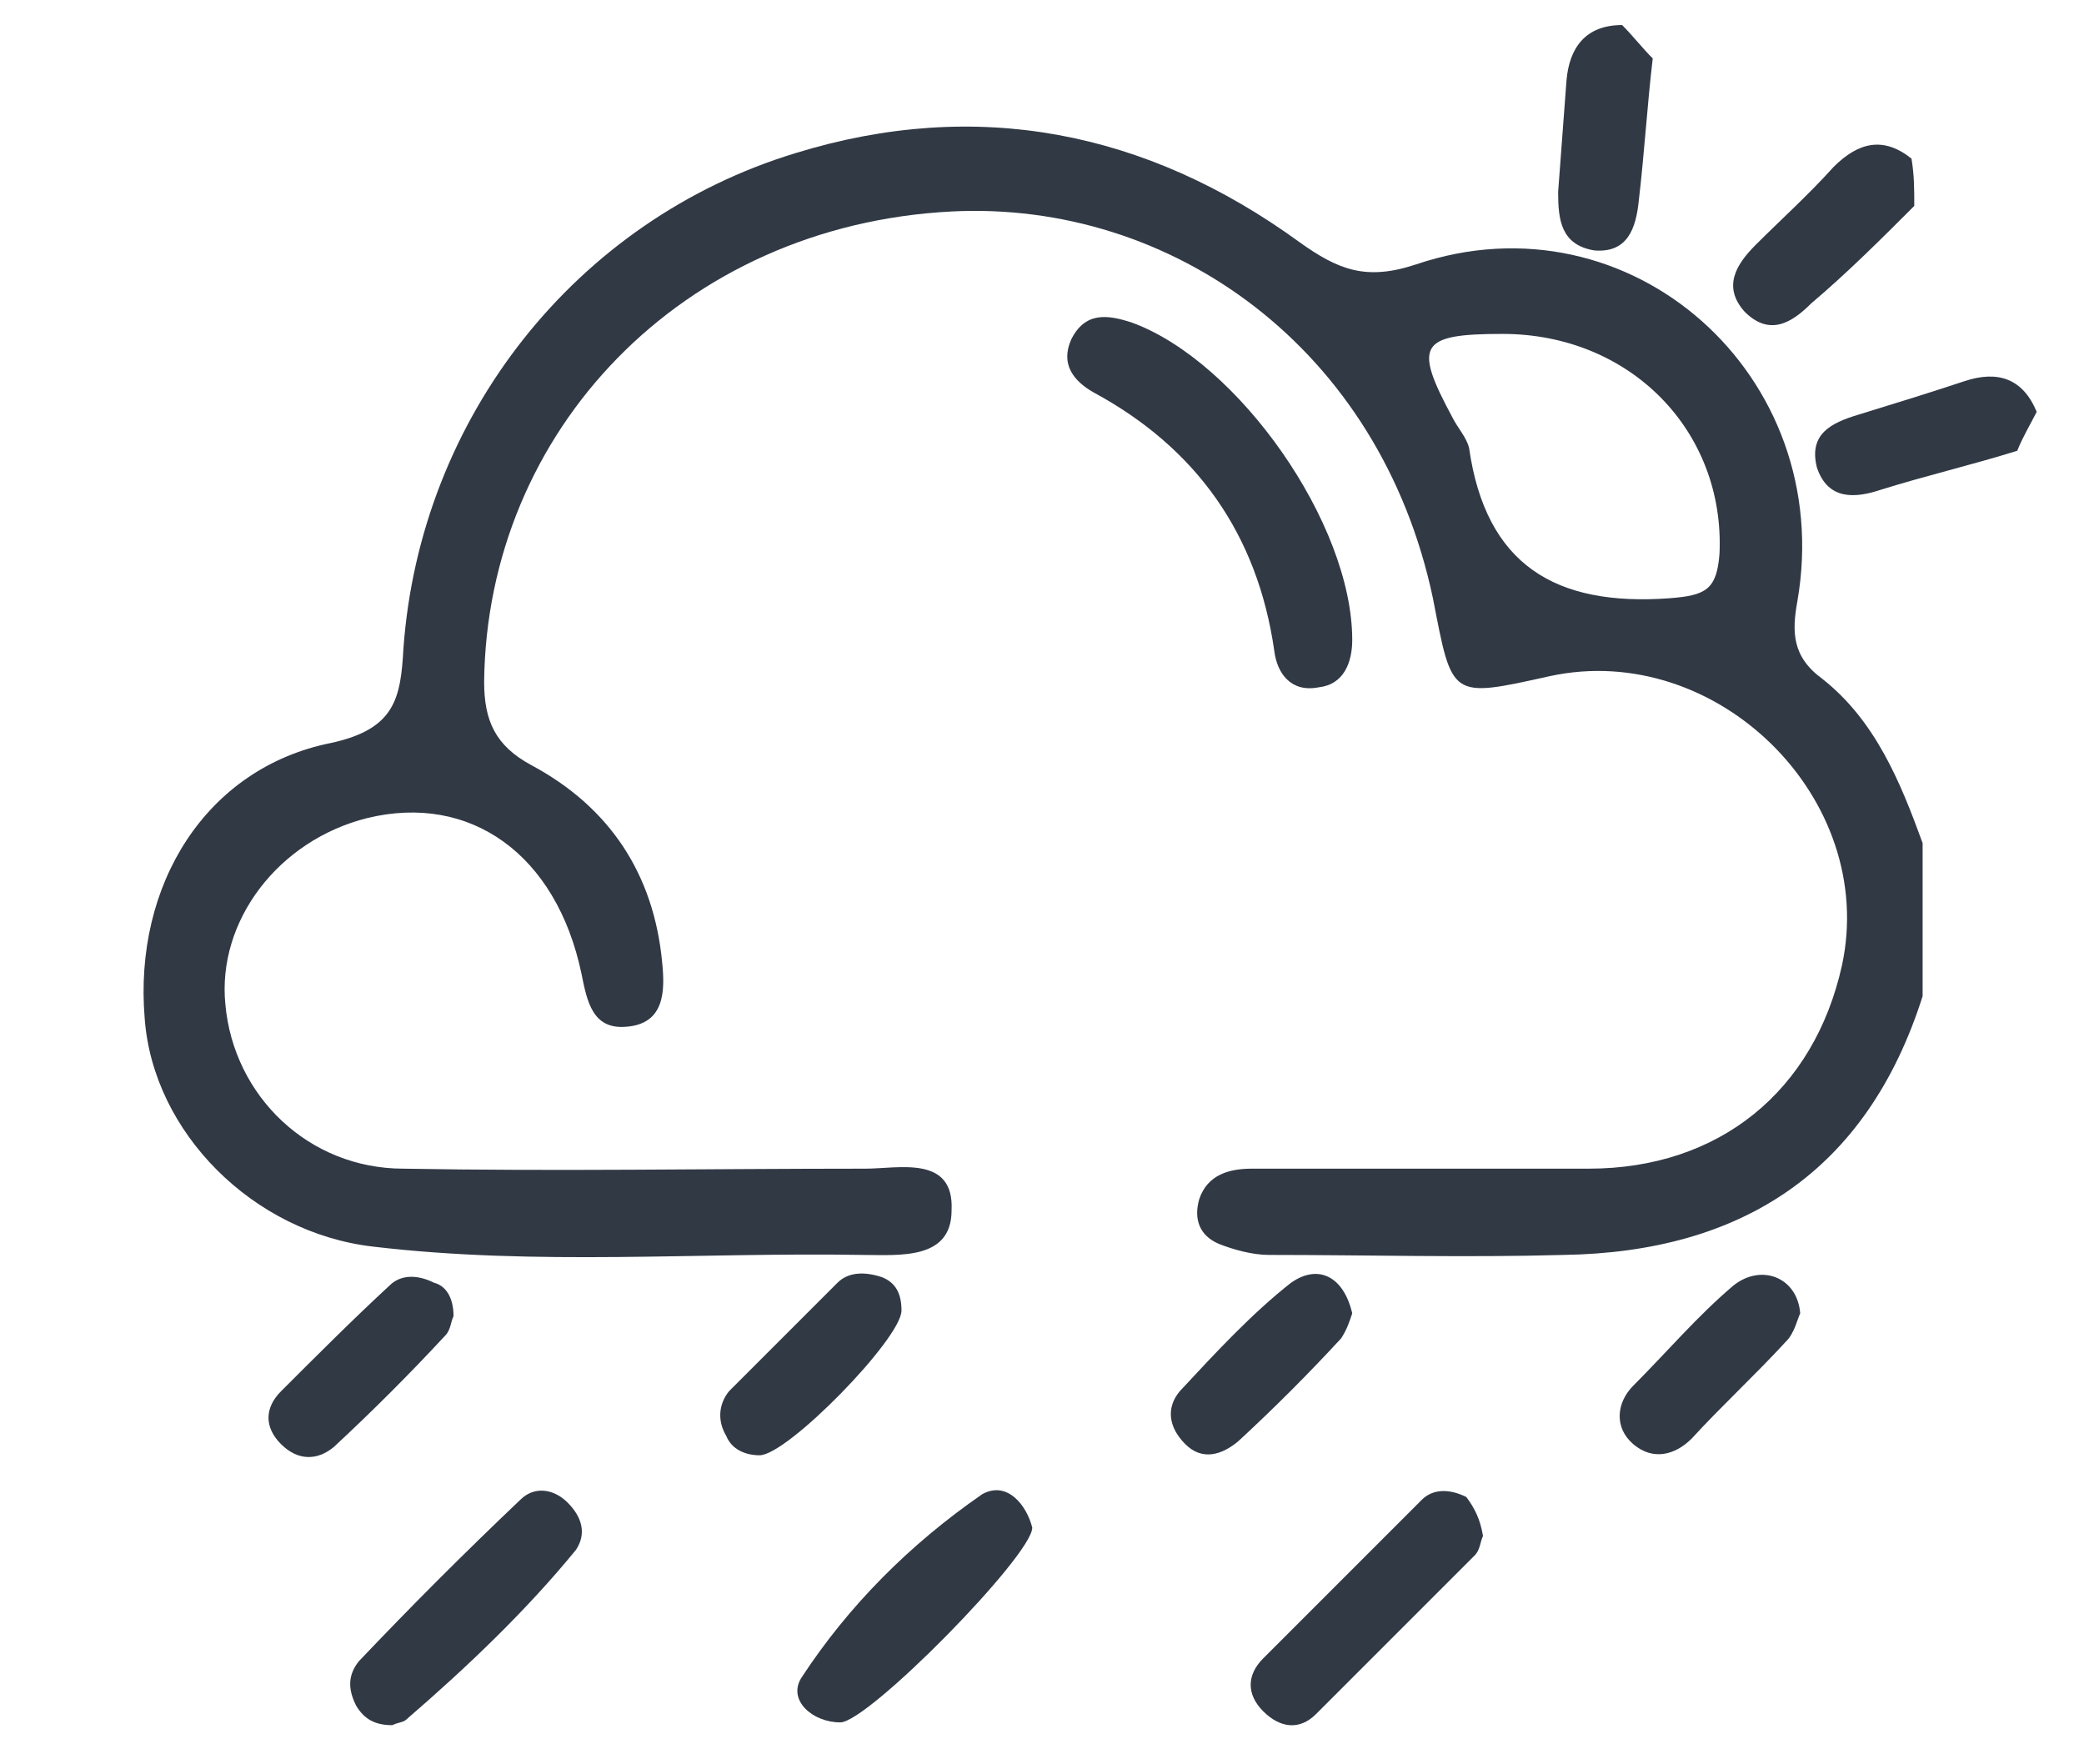 <?xml version="1.0" encoding="UTF-8"?> <!-- Generator: Adobe Illustrator 24.3.0, SVG Export Plug-In . SVG Version: 6.00 Build 0) --> <svg xmlns="http://www.w3.org/2000/svg" xmlns:xlink="http://www.w3.org/1999/xlink" version="1.1" id="Capa_1" x="0px" y="0px" viewBox="0 0 74.9 63.4" style="enable-background:new 0 0 74.9 63.4;" xml:space="preserve"> <style type="text/css"> .st0{fill:#313945;} </style> <g id="JTpLTV_1_"> <g> <path class="st0" d="M69.1,35.8c-2,6.3-6.5,9.2-12.9,9.3c-3.5,0.1-7.1,0-10.6,0c-0.6,0-1.3-0.2-1.8-0.4c-0.7-0.3-0.9-0.9-0.7-1.6 c0.3-0.9,1.1-1.1,1.9-1.1c4,0,8.1,0,12.1,0c4.7,0,8.1-2.8,9.1-7.3c1.3-6-4.5-11.7-10.5-10.4c-3.6,0.8-3.5,0.8-4.2-2.8 c-1.9-9-9.4-14.3-17.3-13.9c-9.7,0.5-16.7,7.9-16.8,16.9c0,1.4,0.4,2.3,1.7,3c2.8,1.5,4.4,3.9,4.7,7.1c0.1,1,0.1,2.2-1.3,2.3 C21.3,37,21.1,36,20.9,35c-0.9-4.3-4-6.5-7.7-5.6c-3.2,0.8-5.4,3.7-5.1,6.7c0.3,3.3,3,5.9,6.4,5.9c5.5,0.1,11,0,16.6,0 c1.2,0,3.2-0.5,3.1,1.5c0,1.8-1.9,1.6-3.2,1.6c-5.9-0.1-11.7,0.4-17.6-0.3c-4.3-0.5-7.9-4.1-8.2-8.2c-0.4-4.8,2.2-9,6.7-9.9 c2.3-0.5,2.5-1.6,2.6-3.4C15.1,15,20.7,7.9,28.6,5.5c6.5-2,12.6-0.8,18.1,3.2c1.4,1,2.4,1.4,4.2,0.8c7.7-2.6,15.1,4,13.7,12.1 c-0.2,1.1-0.2,2,0.9,2.8c1.9,1.5,2.8,3.7,3.6,5.9C69.1,32.1,69.1,33.9,69.1,35.8z M54,12c-3,0-3.2,0.4-1.8,3 c0.2,0.4,0.5,0.7,0.6,1.1c0.6,4.2,3.1,5.7,7.2,5.4c1.3-0.1,1.7-0.3,1.8-1.6C62,15.5,58.6,12,54,12z"></path> <path class="st0" d="M68.8,7.4c-1.2,1.2-2.4,2.4-3.7,3.5c-0.7,0.7-1.5,1.2-2.4,0.3c-0.8-0.9-0.3-1.7,0.4-2.4C64,7.9,65,7,65.9,6 c0.9-0.9,1.8-1.1,2.8-0.3C68.8,6.3,68.8,6.8,68.8,7.4z"></path> <path class="st0" d="M72.5,16.2c-1.6,0.5-3.3,0.9-4.9,1.4c-0.9,0.3-1.9,0.4-2.3-0.8c-0.3-1.2,0.5-1.6,1.5-1.9 c1.3-0.4,2.6-0.8,3.8-1.2c1.2-0.4,2.1-0.1,2.6,1.1C73,15.2,72.7,15.7,72.5,16.2z"></path> <path class="st0" d="M59.4,2.1c-0.2,1.7-0.3,3.4-0.5,5.1c-0.1,1-0.4,1.9-1.6,1.8C56.1,8.8,56,7.9,56,6.9c0.1-1.3,0.2-2.7,0.3-4 c0.1-1.2,0.7-2,2-2C58.7,1.3,59,1.7,59.4,2.1z"></path> <path class="st0" d="M48.6,23c0,0.8-0.3,1.6-1.2,1.7c-1,0.2-1.5-0.5-1.6-1.3c-0.6-4.2-2.8-7.3-6.5-9.3c-0.7-0.4-1.2-1-0.8-1.9 c0.5-1,1.3-0.9,2.2-0.6C44.5,13,48.6,18.8,48.6,23z"></path> <path class="st0" d="M14.1,62c-0.6,0-1-0.2-1.3-0.7c-0.3-0.6-0.3-1.1,0.1-1.6c1.9-2,3.8-3.9,5.8-5.8c0.5-0.5,1.2-0.4,1.7,0.1 c0.5,0.5,0.7,1.1,0.3,1.7c-1.8,2.2-3.9,4.2-6.1,6.1C14.5,61.9,14.3,61.9,14.1,62z"></path> <path class="st0" d="M37.1,54.9c0,1-5.9,7-6.9,7c-1,0-1.9-0.8-1.4-1.6c1.7-2.6,3.9-4.8,6.5-6.6C36.2,53.2,36.9,54.1,37.1,54.9z"></path> <path class="st0" d="M53.3,55.2c-0.1,0.2-0.1,0.5-0.3,0.7c-1.9,1.9-3.8,3.8-5.7,5.7c-0.6,0.6-1.3,0.5-1.9-0.1 c-0.6-0.6-0.6-1.3,0-1.9c1.9-1.9,3.8-3.8,5.7-5.7c0.4-0.4,1-0.4,1.6-0.1C53,54.2,53.2,54.6,53.3,55.2z"></path> <path class="st0" d="M16.3,47.3c-0.1,0.2-0.1,0.5-0.3,0.7c-1.3,1.4-2.6,2.7-4,4c-0.6,0.5-1.3,0.5-1.9-0.1c-0.6-0.6-0.6-1.3,0-1.9 c1.3-1.3,2.6-2.6,3.9-3.8c0.4-0.4,1-0.4,1.6-0.1C16,46.2,16.3,46.6,16.3,47.3z"></path> <path class="st0" d="M27.3,52.3c-0.5,0-1-0.2-1.2-0.7c-0.3-0.5-0.3-1.1,0.1-1.6c1.3-1.3,2.6-2.6,3.9-3.9c0.4-0.4,1-0.4,1.6-0.2 c0.5,0.2,0.7,0.6,0.7,1.2C32.4,48.1,28.3,52.3,27.3,52.3z"></path> <path class="st0" d="M48.6,47.2c-0.1,0.3-0.2,0.6-0.4,0.9c-1.2,1.3-2.4,2.5-3.7,3.7c-0.6,0.5-1.3,0.7-1.9,0.1 c-0.6-0.6-0.7-1.3-0.2-1.9c1.3-1.4,2.6-2.8,4-3.9C47.4,45.4,48.3,45.9,48.6,47.2z"></path> <path class="st0" d="M64.7,47.2c-0.1,0.2-0.2,0.7-0.5,1c-1.1,1.2-2.3,2.3-3.4,3.5c-0.6,0.6-1.4,0.8-2.1,0.2 c-0.7-0.6-0.6-1.5,0-2.1c1.2-1.2,2.3-2.5,3.6-3.6C63.3,45.4,64.6,45.9,64.7,47.2z"></path> </g> </g> </svg> 